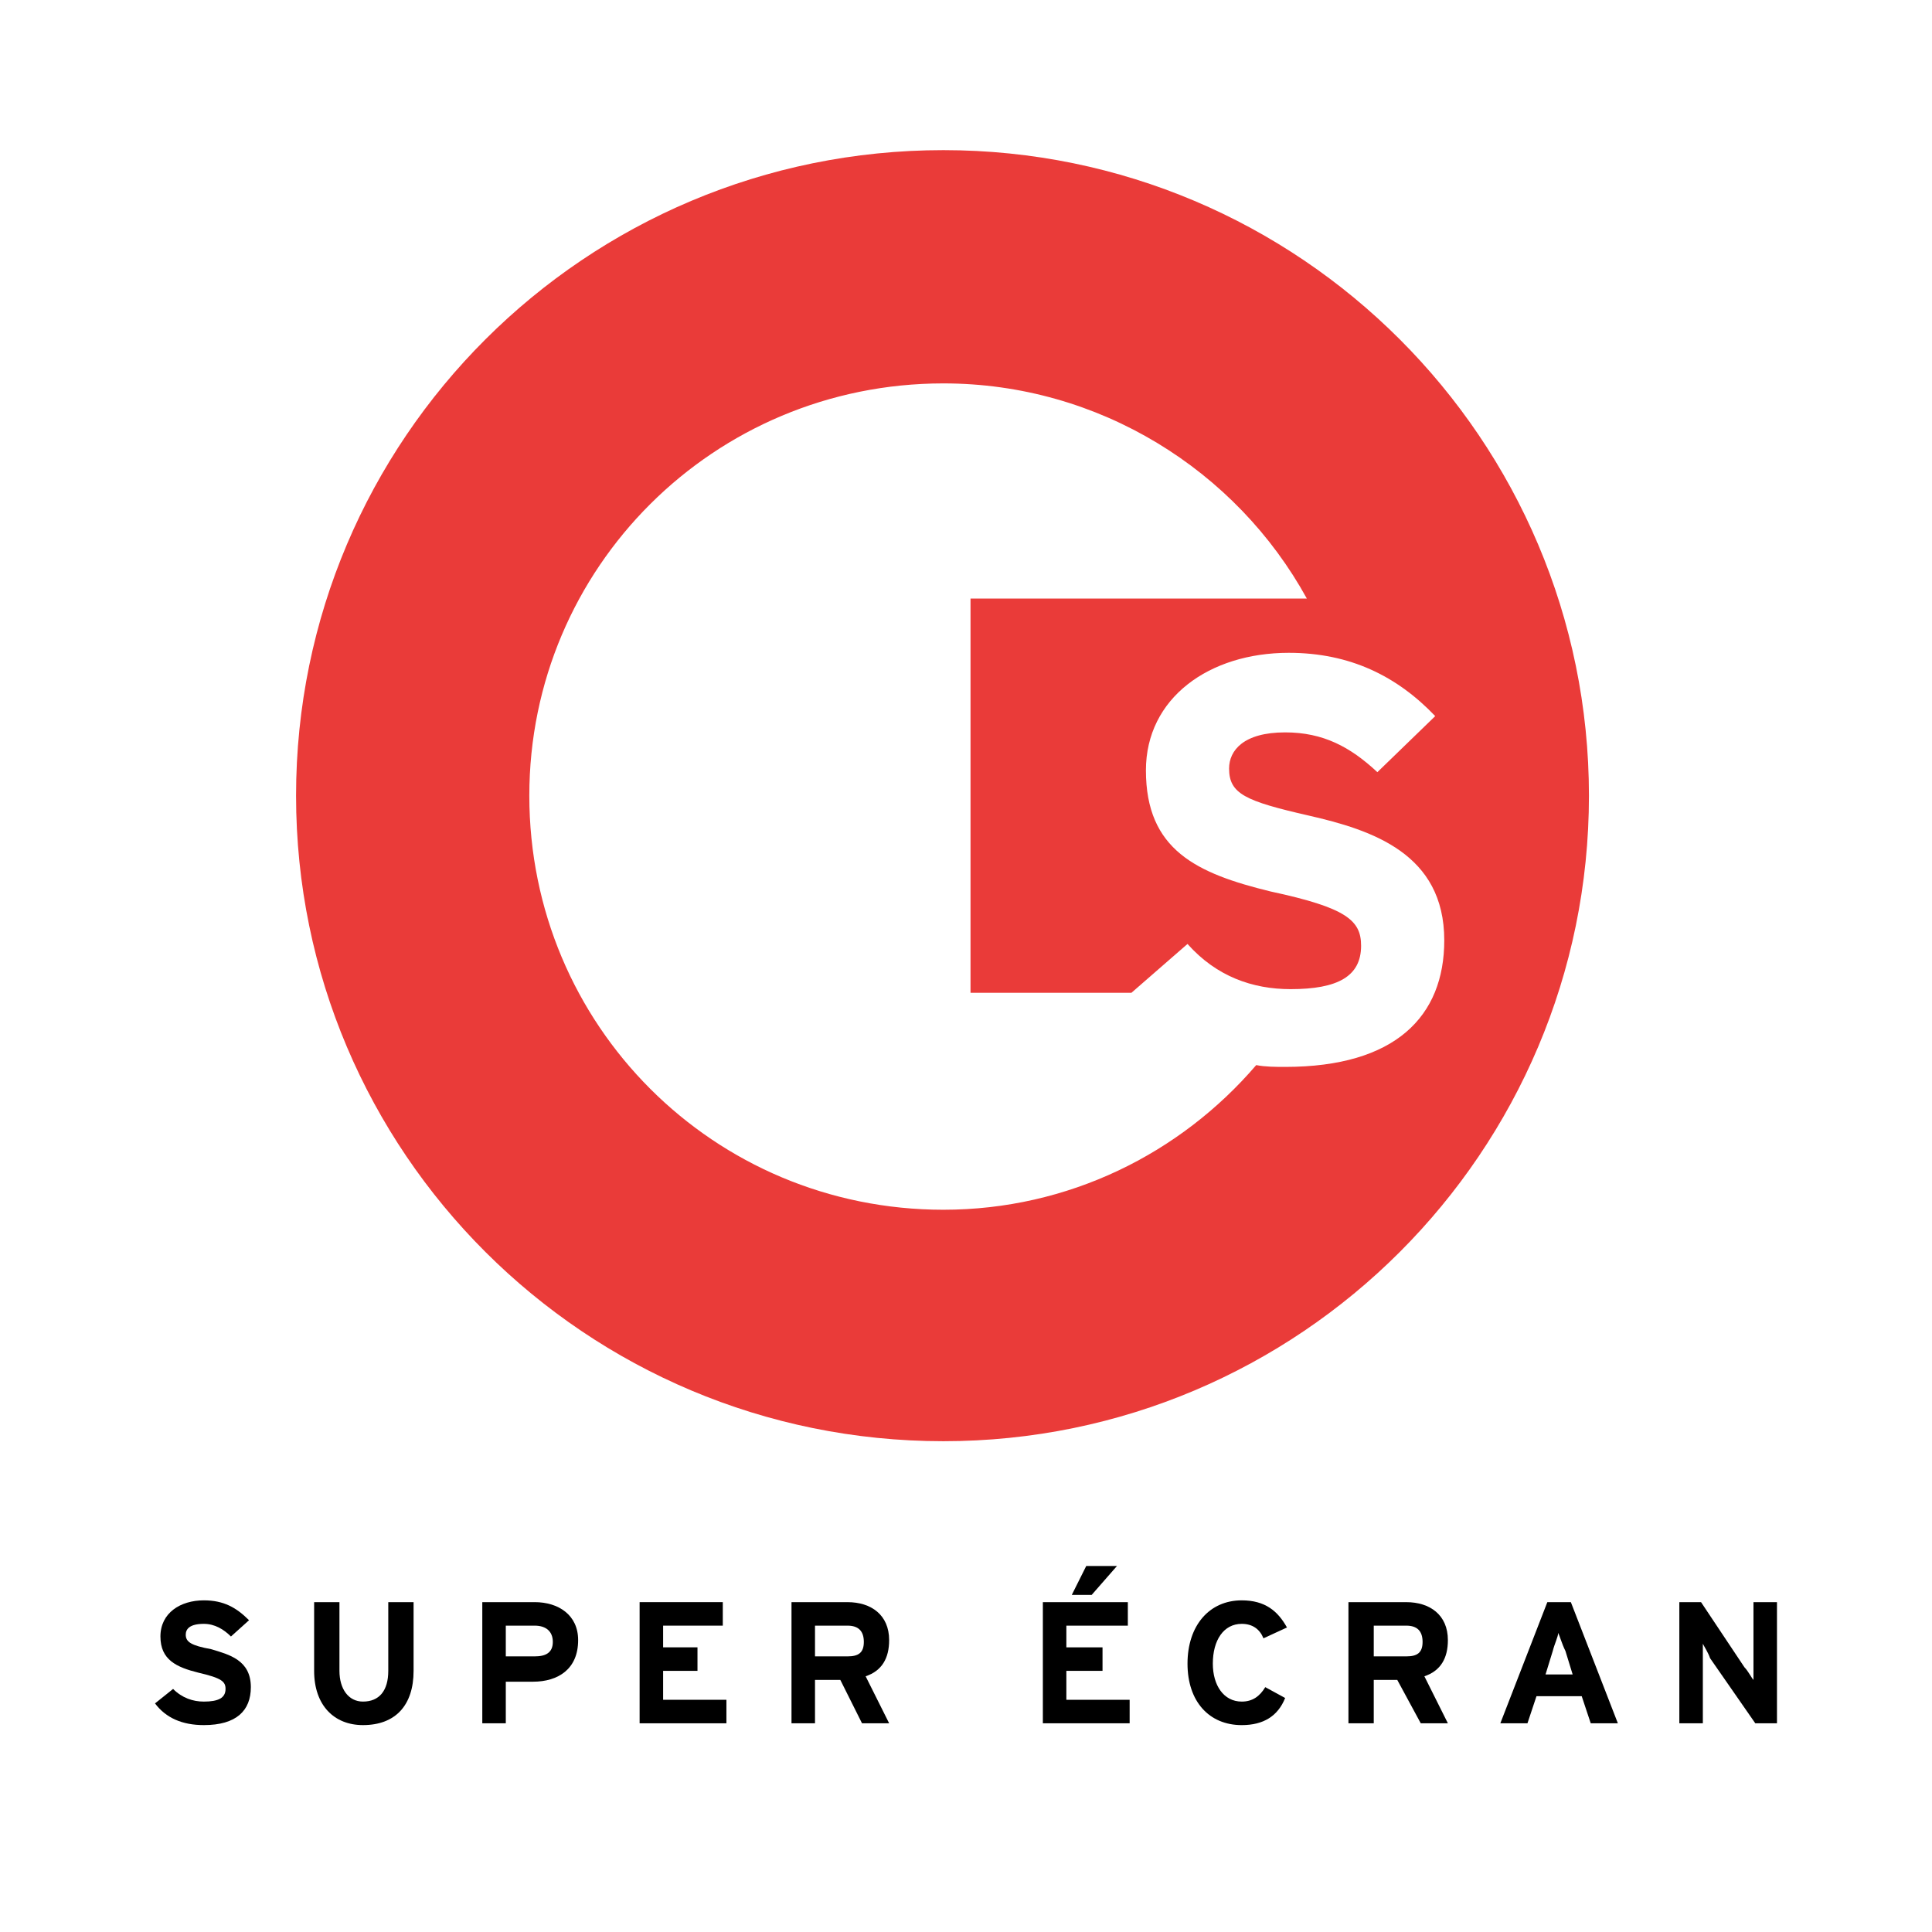 <?xml version="1.0" encoding="utf-8"?>
<!-- Generator: Adobe Illustrator 13.0.0, SVG Export Plug-In . SVG Version: 6.00 Build 14948)  -->
<!DOCTYPE svg PUBLIC "-//W3C//DTD SVG 1.0//EN" "http://www.w3.org/TR/2001/REC-SVG-20010904/DTD/svg10.dtd">
<svg version="1.0" id="Layer_1" xmlns="http://www.w3.org/2000/svg" xmlns:xlink="http://www.w3.org/1999/xlink" x="0px" y="0px"
	 width="192.756px" height="192.756px" viewBox="0 0 192.756 192.756" enable-background="new 0 0 192.756 192.756"
	 xml:space="preserve">
<g>
	<polygon fill-rule="evenodd" clip-rule="evenodd" fill="#FFFFFF" points="0,0 192.756,0 192.756,192.756 0,192.756 0,0 	"/>
	<path fill-rule="evenodd" clip-rule="evenodd" fill="#FFFFFF" d="M152.214,75.235c0,31.751-25.798,57.37-57.55,57.37
		c-31.751,0-57.55-25.619-57.55-57.37c0-31.932,25.798-57.549,57.55-57.549C126.416,17.686,152.214,43.303,152.214,75.235
		L152.214,75.235z"/>
	<path fill-rule="evenodd" clip-rule="evenodd" fill="#EA3B39" d="M94.123,14.979c-35.72,0-64.585,28.865-64.585,64.405
		c0,35.539,28.865,64.406,64.585,64.406c35.541,0,64.406-28.867,64.406-64.406C158.528,43.845,129.663,14.979,94.123,14.979
		L94.123,14.979z M128.22,106.445c-0.901,0-1.984,0-2.887-0.18c-7.577,8.84-18.762,14.432-31.21,14.432
		c-22.912,0-41.313-18.4-41.313-41.312c0-22.731,18.401-41.133,41.313-41.133c15.515,0,29.226,8.66,36.262,21.469H96.829v39.328
		h16.057l5.592-4.871c2.887,3.248,6.495,4.509,10.283,4.509c4.69,0,7.036-1.262,7.036-4.329c0-2.526-1.443-3.789-9.021-5.413
		c-7.396-1.804-12.447-4.149-12.447-12.087c0-7.216,6.313-11.726,14.252-11.726c6.133,0,10.824,2.345,14.612,6.314l-5.772,5.593
		c-2.707-2.525-5.413-3.969-9.201-3.969c-4.149,0-5.593,1.804-5.593,3.608c0,2.526,1.624,3.247,7.938,4.69s13.53,3.789,13.53,12.448
		C144.096,101.395,139.225,106.445,128.22,106.445L128.22,106.445z"/>
	<path fill-rule="evenodd" clip-rule="evenodd" d="M20.336,172.113c-2.165,0-3.788-0.721-4.871-2.164l1.804-1.443
		c0.902,0.902,1.984,1.262,3.067,1.262c1.443,0,2.166-0.359,2.166-1.262c0-0.723-0.361-1.082-2.707-1.623
		c-2.165-0.541-3.789-1.264-3.789-3.609c0-2.344,1.984-3.607,4.33-3.607c1.984,0,3.248,0.721,4.51,1.984l-1.804,1.623
		c-0.722-0.721-1.624-1.262-2.706-1.262c-1.443,0-1.804,0.541-1.804,1.082c0,0.721,0.542,1.082,2.526,1.443
		c1.805,0.541,3.969,1.082,3.969,3.789C25.027,170.67,23.584,172.113,20.336,172.113L20.336,172.113z"/>
	<path fill-rule="evenodd" clip-rule="evenodd" d="M36.212,172.113c-2.887,0-4.871-1.984-4.871-5.412v-6.855h2.526v6.855
		c0,1.805,0.902,3.066,2.345,3.066c1.624,0,2.526-1.082,2.526-3.066v-6.855h2.525v6.855
		C41.264,170.129,39.46,172.113,36.212,172.113L36.212,172.113z"/>
	<path fill-rule="evenodd" clip-rule="evenodd" d="M55.155,163.814c0,1.084-0.721,1.443-1.804,1.443h-2.887v-3.066h2.887
		C54.434,162.191,55.155,162.732,55.155,163.814L55.155,163.814z M57.681,163.635c0-2.525-1.984-3.789-4.33-3.789h-5.232v12.088
		h2.345v-4.15h2.707C55.696,167.783,57.681,166.521,57.681,163.635L57.681,163.635z"/>
	<polygon fill-rule="evenodd" clip-rule="evenodd" points="63.815,171.934 63.815,159.846 72.113,159.846 72.113,162.191 
		66.16,162.191 66.16,164.355 69.588,164.355 69.588,166.701 66.16,166.701 66.16,169.588 72.474,169.588 72.474,171.934 
		63.815,171.934 	"/>
	<path fill-rule="evenodd" clip-rule="evenodd" d="M86.185,163.814c0,1.084-0.542,1.443-1.624,1.443h-3.248v-3.066h3.248
		C85.644,162.191,86.185,162.732,86.185,163.814L86.185,163.814z M88.71,171.934l-2.345-4.691c1.624-0.541,2.345-1.803,2.345-3.607
		c0-2.525-1.804-3.789-4.149-3.789h-5.593v12.088h2.345v-4.33h2.526l2.165,4.33H88.71L88.71,171.934z"/>
	<path fill-rule="evenodd" clip-rule="evenodd" d="M108.916,159.125h-1.984l1.443-2.887h3.067L108.916,159.125L108.916,159.125z
		 M104.046,171.934v-12.088h8.479v2.346h-6.134v2.164h3.608v2.346h-3.608v2.887h6.314v2.346H104.046L104.046,171.934z"/>
	<path fill-rule="evenodd" clip-rule="evenodd" d="M126.055,163.455c-0.36-0.902-1.082-1.443-2.165-1.443
		c-1.804,0-2.886,1.623-2.886,3.969c0,2.164,1.082,3.787,2.886,3.787c1.083,0,1.805-0.541,2.346-1.441l1.984,1.082
		c-0.722,1.805-2.165,2.705-4.33,2.705c-3.247,0-5.412-2.346-5.412-6.133c0-3.789,2.165-6.314,5.412-6.314
		c2.346,0,3.608,1.082,4.511,2.707L126.055,163.455L126.055,163.455z"/>
	<path fill-rule="evenodd" clip-rule="evenodd" d="M141.931,163.814c0,1.084-0.541,1.443-1.624,1.443h-3.247v-3.066h3.247
		C141.39,162.191,141.931,162.732,141.931,163.814L141.931,163.814z M144.456,171.934l-2.345-4.691
		c1.623-0.541,2.345-1.803,2.345-3.607c0-2.525-1.804-3.789-4.149-3.789h-5.772v12.088h2.525v-4.33h2.346l2.345,4.33H144.456
		L144.456,171.934z"/>
	<path fill-rule="evenodd" clip-rule="evenodd" d="M156.904,167.062h-2.706l0.722-2.346c0.181-0.721,0.541-1.443,0.541-1.803
		c0.181,0.359,0.361,1.082,0.722,1.803L156.904,167.062L156.904,167.062z M161.415,171.934l-4.69-12.088h-2.347l-4.689,12.088h2.706
		l0.901-2.707h4.511l0.901,2.707H161.415L161.415,171.934z"/>
	<path fill-rule="evenodd" clip-rule="evenodd" d="M175.126,171.934l-4.511-6.494c-0.18-0.541-0.541-1.084-0.722-1.443
		c0,0.541,0,1.984,0,2.705v5.232h-2.345v-12.088h2.165l4.329,6.496c0.361,0.359,0.722,1.082,0.902,1.262c0-0.361,0-1.984,0-2.525
		v-5.232h2.345v12.088H175.126L175.126,171.934z"/>
</g>
</svg>
